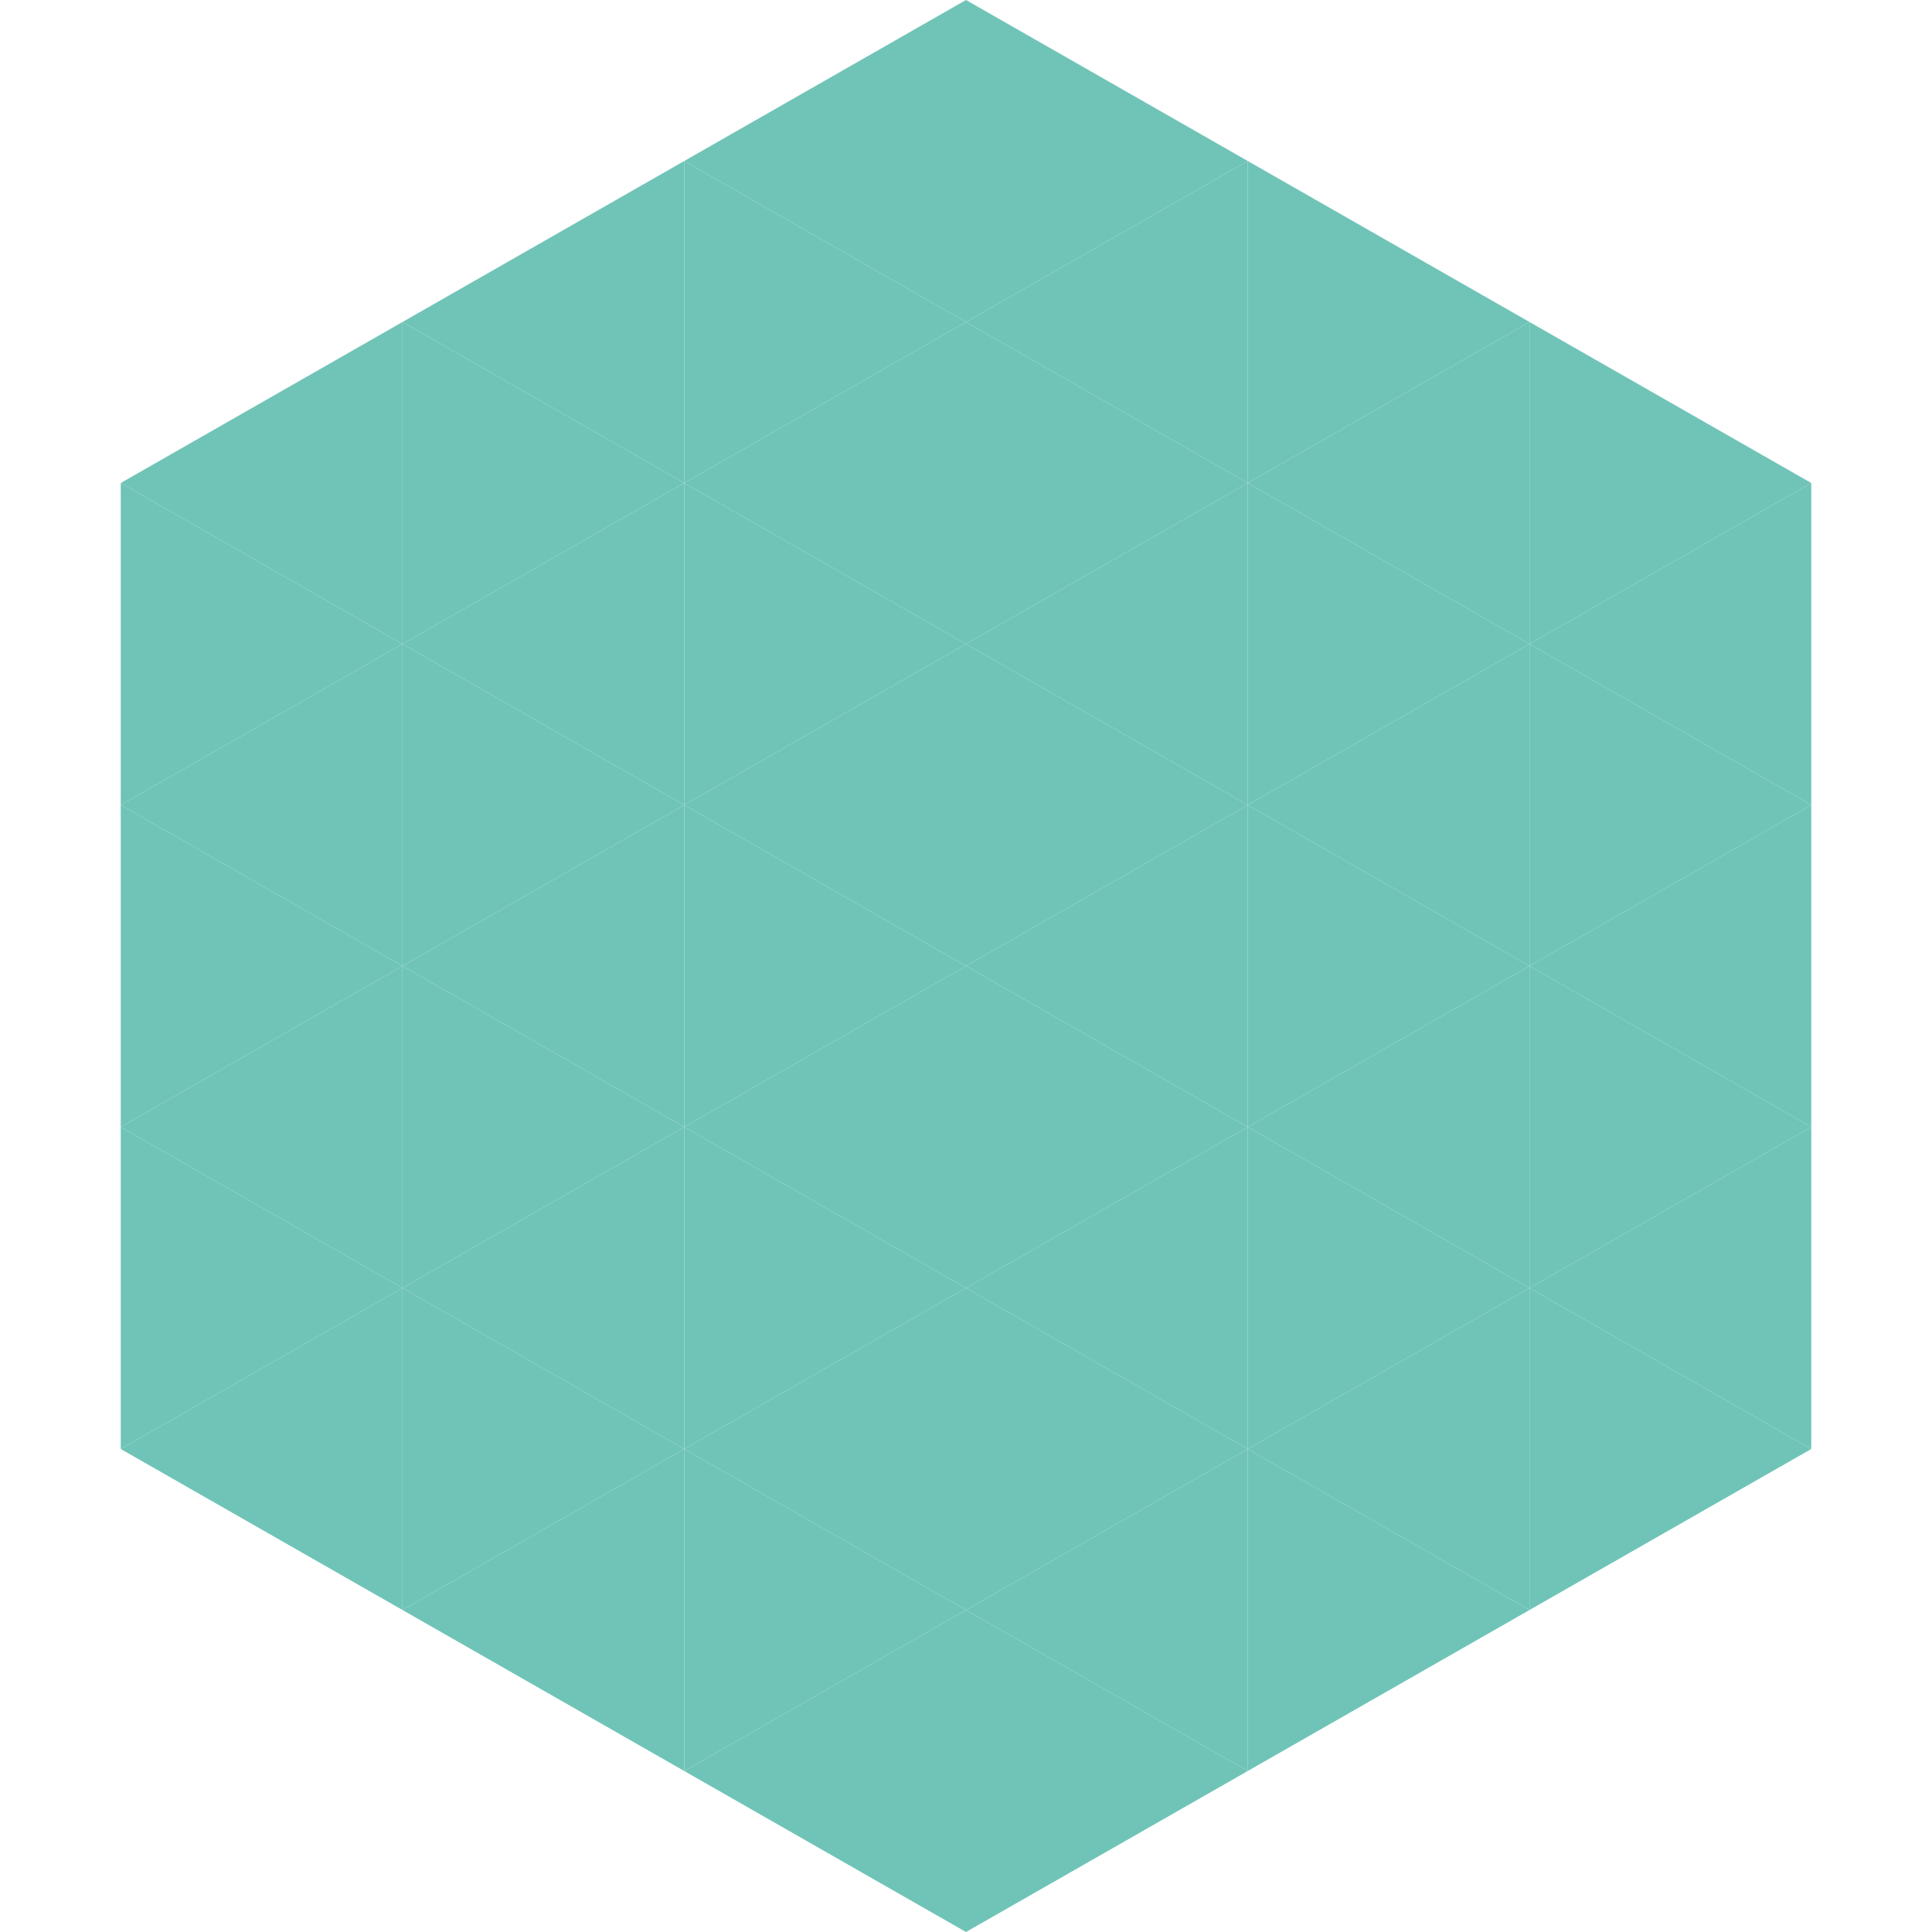 <?xml version="1.0"?>
<!-- Generated by SVGo -->
<svg width="240" height="240"
     xmlns="http://www.w3.org/2000/svg"
     xmlns:xlink="http://www.w3.org/1999/xlink">
<polygon points="50,40 15,60 50,80" style="fill:rgb(111,196,183)" />
<polygon points="190,40 225,60 190,80" style="fill:rgb(111,196,183)" />
<polygon points="15,60 50,80 15,100" style="fill:rgb(111,196,183)" />
<polygon points="225,60 190,80 225,100" style="fill:rgb(111,196,183)" />
<polygon points="50,80 15,100 50,120" style="fill:rgb(111,196,183)" />
<polygon points="190,80 225,100 190,120" style="fill:rgb(111,196,183)" />
<polygon points="15,100 50,120 15,140" style="fill:rgb(111,196,183)" />
<polygon points="225,100 190,120 225,140" style="fill:rgb(111,196,183)" />
<polygon points="50,120 15,140 50,160" style="fill:rgb(111,196,183)" />
<polygon points="190,120 225,140 190,160" style="fill:rgb(111,196,183)" />
<polygon points="15,140 50,160 15,180" style="fill:rgb(111,196,183)" />
<polygon points="225,140 190,160 225,180" style="fill:rgb(111,196,183)" />
<polygon points="50,160 15,180 50,200" style="fill:rgb(111,196,183)" />
<polygon points="190,160 225,180 190,200" style="fill:rgb(111,196,183)" />
<polygon points="15,180 50,200 15,220" style="fill:rgb(255,255,255); fill-opacity:0" />
<polygon points="225,180 190,200 225,220" style="fill:rgb(255,255,255); fill-opacity:0" />
<polygon points="50,0 85,20 50,40" style="fill:rgb(255,255,255); fill-opacity:0" />
<polygon points="190,0 155,20 190,40" style="fill:rgb(255,255,255); fill-opacity:0" />
<polygon points="85,20 50,40 85,60" style="fill:rgb(111,196,183)" />
<polygon points="155,20 190,40 155,60" style="fill:rgb(111,196,183)" />
<polygon points="50,40 85,60 50,80" style="fill:rgb(111,196,183)" />
<polygon points="190,40 155,60 190,80" style="fill:rgb(111,196,183)" />
<polygon points="85,60 50,80 85,100" style="fill:rgb(111,196,183)" />
<polygon points="155,60 190,80 155,100" style="fill:rgb(111,196,183)" />
<polygon points="50,80 85,100 50,120" style="fill:rgb(111,196,183)" />
<polygon points="190,80 155,100 190,120" style="fill:rgb(111,196,183)" />
<polygon points="85,100 50,120 85,140" style="fill:rgb(111,196,183)" />
<polygon points="155,100 190,120 155,140" style="fill:rgb(111,196,183)" />
<polygon points="50,120 85,140 50,160" style="fill:rgb(111,196,183)" />
<polygon points="190,120 155,140 190,160" style="fill:rgb(111,196,183)" />
<polygon points="85,140 50,160 85,180" style="fill:rgb(111,196,183)" />
<polygon points="155,140 190,160 155,180" style="fill:rgb(111,196,183)" />
<polygon points="50,160 85,180 50,200" style="fill:rgb(111,196,183)" />
<polygon points="190,160 155,180 190,200" style="fill:rgb(111,196,183)" />
<polygon points="85,180 50,200 85,220" style="fill:rgb(111,196,183)" />
<polygon points="155,180 190,200 155,220" style="fill:rgb(111,196,183)" />
<polygon points="120,0 85,20 120,40" style="fill:rgb(111,196,183)" />
<polygon points="120,0 155,20 120,40" style="fill:rgb(111,196,183)" />
<polygon points="85,20 120,40 85,60" style="fill:rgb(111,196,183)" />
<polygon points="155,20 120,40 155,60" style="fill:rgb(111,196,183)" />
<polygon points="120,40 85,60 120,80" style="fill:rgb(111,196,183)" />
<polygon points="120,40 155,60 120,80" style="fill:rgb(111,196,183)" />
<polygon points="85,60 120,80 85,100" style="fill:rgb(111,196,183)" />
<polygon points="155,60 120,80 155,100" style="fill:rgb(111,196,183)" />
<polygon points="120,80 85,100 120,120" style="fill:rgb(111,196,183)" />
<polygon points="120,80 155,100 120,120" style="fill:rgb(111,196,183)" />
<polygon points="85,100 120,120 85,140" style="fill:rgb(111,196,183)" />
<polygon points="155,100 120,120 155,140" style="fill:rgb(111,196,183)" />
<polygon points="120,120 85,140 120,160" style="fill:rgb(111,196,183)" />
<polygon points="120,120 155,140 120,160" style="fill:rgb(111,196,183)" />
<polygon points="85,140 120,160 85,180" style="fill:rgb(111,196,183)" />
<polygon points="155,140 120,160 155,180" style="fill:rgb(111,196,183)" />
<polygon points="120,160 85,180 120,200" style="fill:rgb(111,196,183)" />
<polygon points="120,160 155,180 120,200" style="fill:rgb(111,196,183)" />
<polygon points="85,180 120,200 85,220" style="fill:rgb(111,196,183)" />
<polygon points="155,180 120,200 155,220" style="fill:rgb(111,196,183)" />
<polygon points="120,200 85,220 120,240" style="fill:rgb(111,196,183)" />
<polygon points="120,200 155,220 120,240" style="fill:rgb(111,196,183)" />
<polygon points="85,220 120,240 85,260" style="fill:rgb(255,255,255); fill-opacity:0" />
<polygon points="155,220 120,240 155,260" style="fill:rgb(255,255,255); fill-opacity:0" />
</svg>
